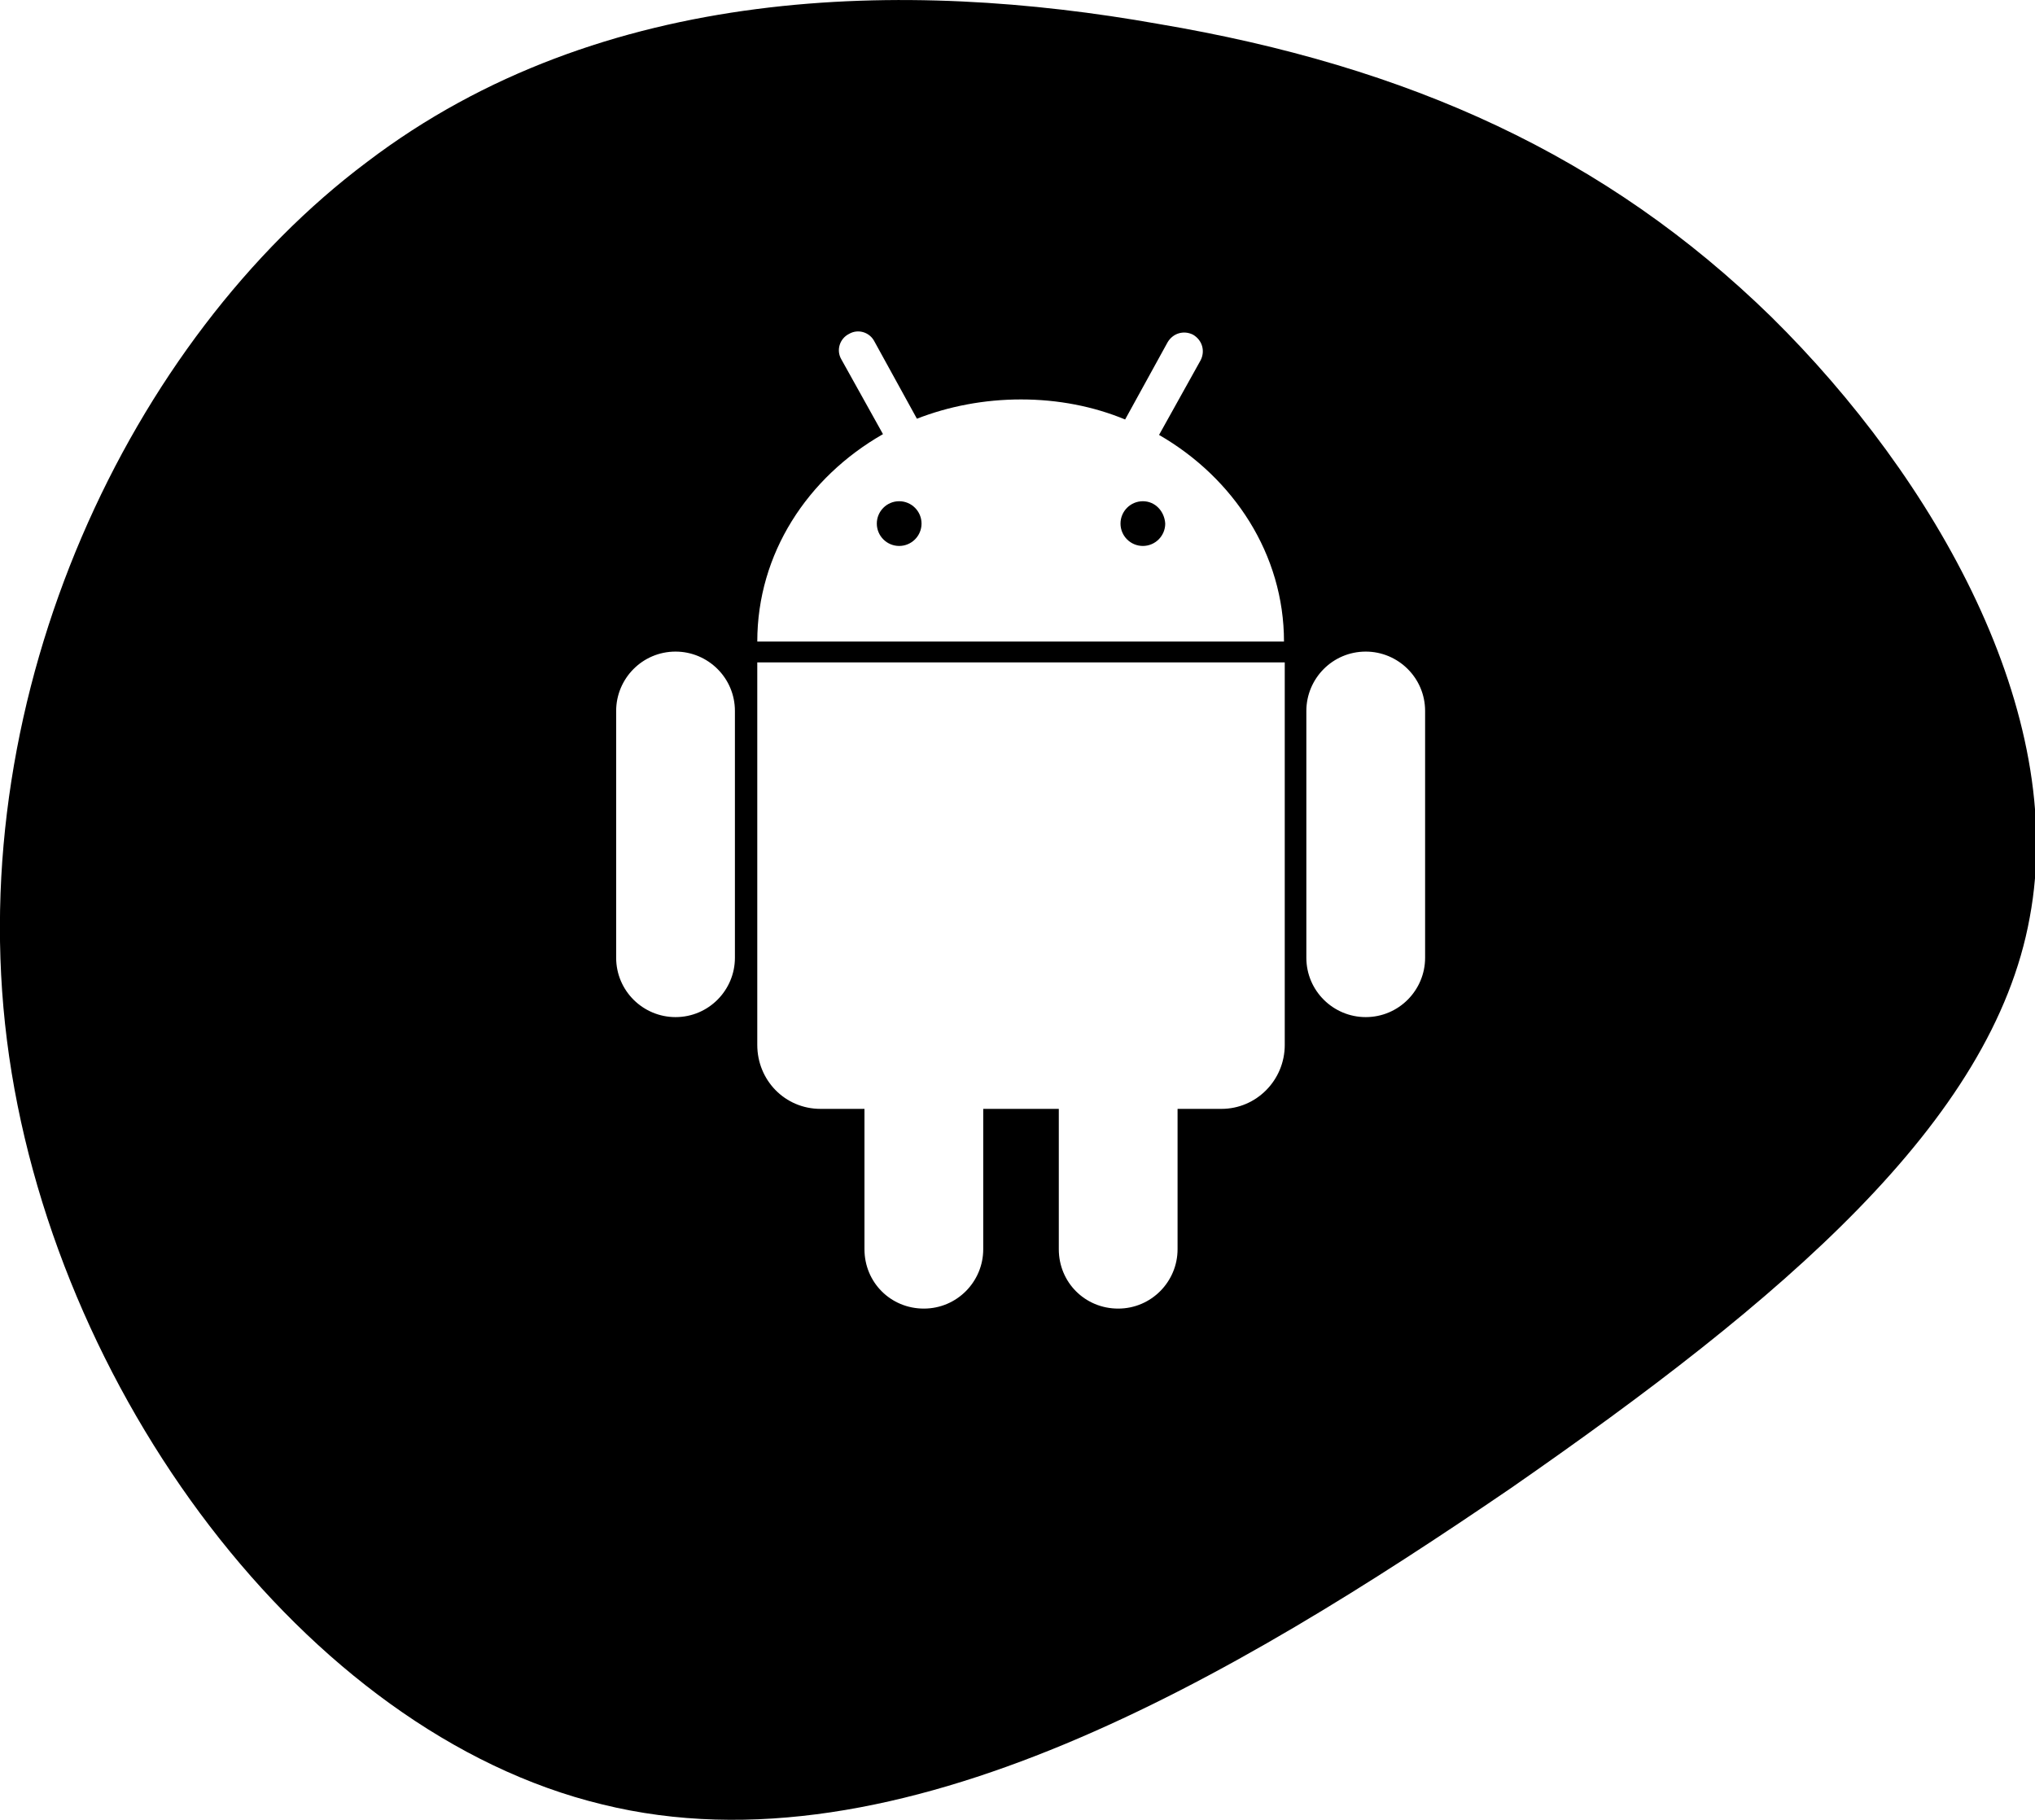 <svg xmlns="http://www.w3.org/2000/svg" width="1145" height="1024" viewBox="0 0 1145 1024"><title></title><g id="icomoon-ignore"> </g><path d="M505.925 282.034c-6.942 0-12.583 5.641-12.583 12.583s5.641 12.583 12.583 12.583c6.942 0 12.583-5.641 12.583-12.583s-5.641-12.583-12.583-12.583z"></path><path d="M996.664 178.332c-92.854-90.685-203.498-141.017-344.949-164.881-141.451-25.166-312.841-22.997-445.18 77.668-133.207 99.797-227.363 298.088-202.631 494.21s167.919 389.641 334.969 429.993c167.051 41.22 356.664-72.461 511.132-177.898 153.166-106.305 271.186-206.102 292.014-321.085 21.695-115.417-53.369-247.322-145.356-338.007zM413.505 538.902c0 18.224-14.753 33.41-33.41 33.41-18.224 0-33.41-14.753-33.41-33.41v-138.847c0-18.224 14.753-33.41 33.41-33.41 18.224 0 33.41 14.753 33.41 33.41v138.847zM722.875 587.932c0 19.959-16.054 36.014-35.58 36.014h-24.732v78.969c0 18.224-14.753 33.41-33.41 33.41s-33.41-14.753-33.41-33.41v-78.969h-42.522v78.969c0 18.224-14.753 33.41-33.41 33.41s-33.41-14.753-33.41-33.41v-78.969h-24.732c-19.959 0-35.58-16.054-35.58-36.014v-215.214h296.786v215.214zM426.088 361.003c0-49.464 28.203-92.42 70.725-116.719l-23.431-42.088c-3.037-5.207-0.868-11.715 4.339-14.319 5.207-3.037 11.715-0.868 14.319 4.339l23.864 43.39c17.79-6.942 37.749-10.847 58.576-10.847s40.786 3.905 58.576 11.281l23.864-43.39c3.037-5.207 9.112-6.942 14.319-4.339 5.207 3.037 6.942 9.112 4.339 14.319l-23.431 42.088c42.088 24.298 70.292 67.254 70.292 116.285h-296.353zM801.844 538.902c0 18.224-14.753 33.41-33.41 33.41-18.224 0-33.41-14.753-33.41-33.41v-138.847c0-18.224 14.753-33.41 33.41-33.41 18.224 0 33.41 14.753 33.41 33.41v138.847z"></path><path d="M643.037 282.034c-6.942 0-12.583 5.641-12.583 12.583s5.641 12.583 12.583 12.583c6.942 0 12.583-5.641 12.583-12.583-0.434-6.942-5.641-12.583-12.583-12.583z"></path></svg>